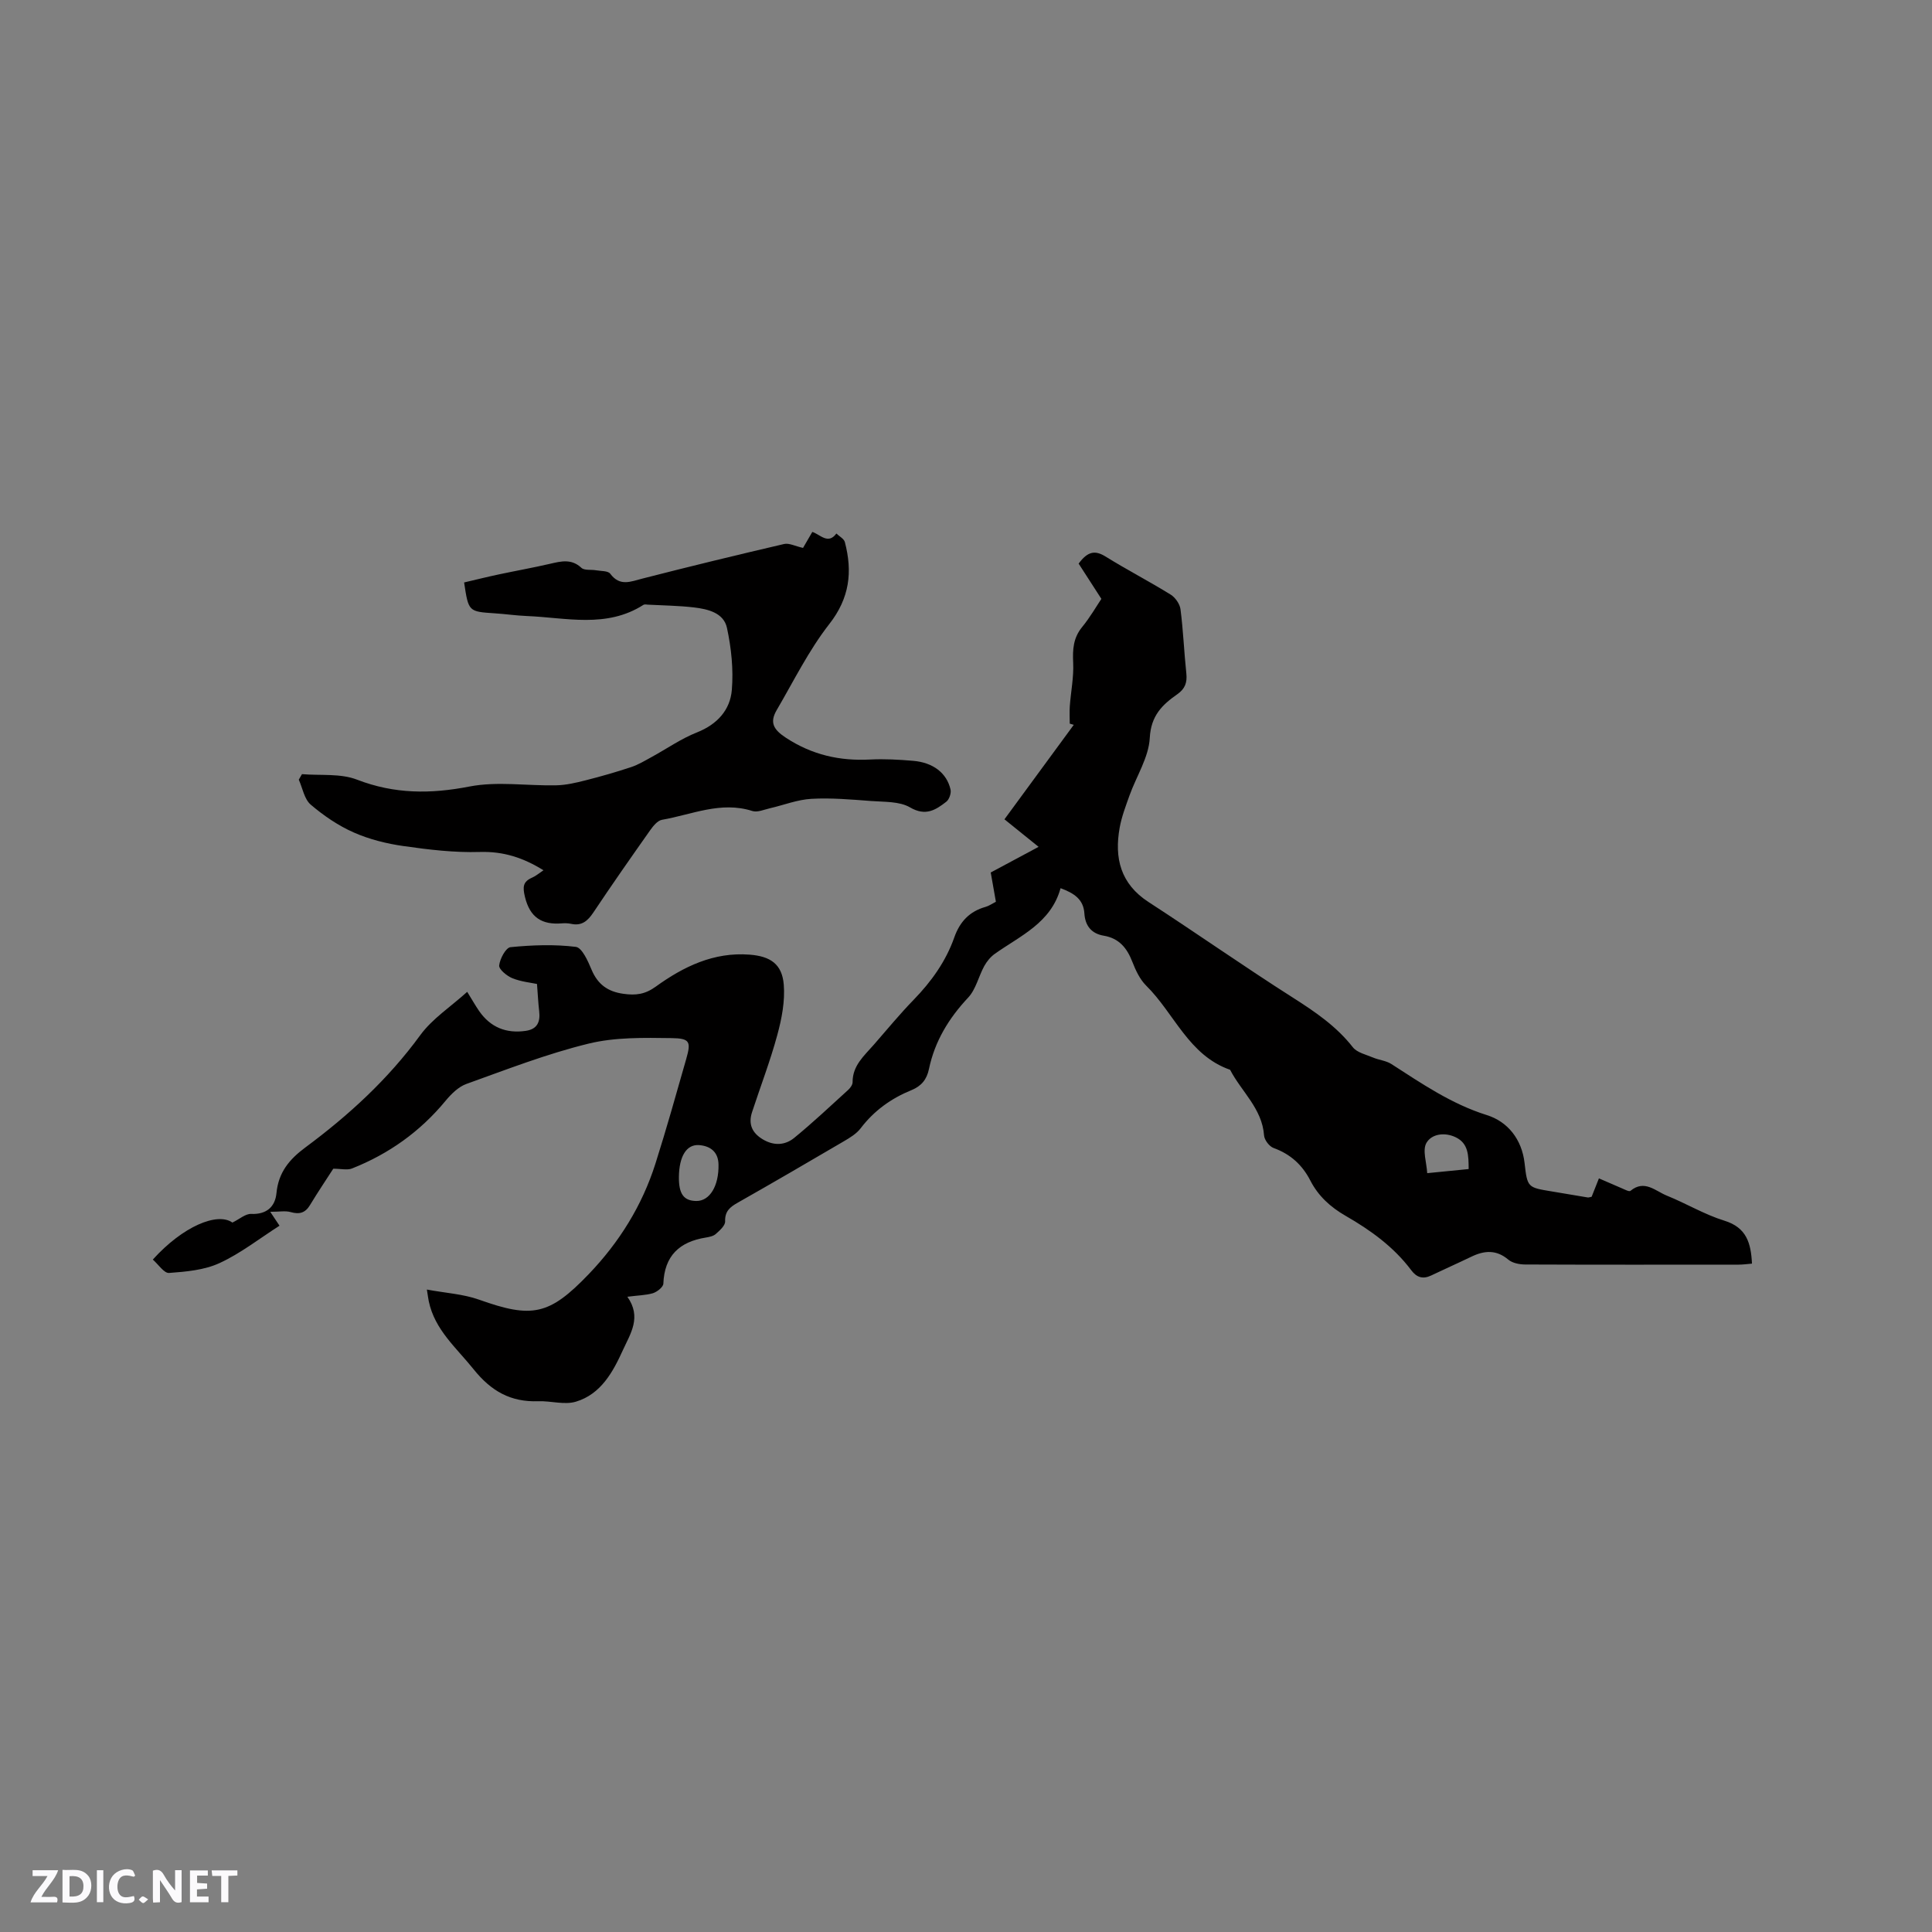 <svg enable-background="new 0 0 400 400" viewBox="0 0 400 400" xmlns="http://www.w3.org/2000/svg"><rect x="0" y="0" width="400" height="400" fill="#808080" stroke="none"/><g fill="#fbfafc"><path d="m37.59 393.81c-.92.31-1.52.05-2-.78-.7-1.2-1.52-2.34-2.47-3.78v4.59c-.55.03-.95.05-1.41.07-.03-.37-.06-.64-.06-.91 0-1.91 0-3.81 0-5.7 1.13-.41 1.77-.03 2.29.91.62 1.11 1.38 2.14 2.31 3.19v-4.2h1.35v6.61z"/><path d="m12.94 393.88v-6.75c1.9.19 3.93-.54 5.37 1.29.8 1.01.78 2.88.03 3.97-1.37 1.97-3.4 1.51-5.4 1.49m1.45-1.22c2.04.12 2.92-.58 2.89-2.21-.03-1.51-.98-2.19-2.89-2z"/><path d="m11.81 393.87h-5.49c.68-2.18 2.47-3.48 3.51-5.45h-3.08v-1.21h5.29c-.71 2.13-2.44 3.48-3.47 5.51.86 0 1.63.04 2.39-.01.79-.05 1.14.21.85 1.16"/><path d="m39.33 393.86v-6.61h3.7v1.07h-2.22v1.52c.68.04 1.34.09 2.07.13v1.07c-.72.05-1.38.09-2.1.14v1.48h2.4v1.19h-3.85z"/><path d="m27.71 388.56c-1.15-.3-2.46-.61-3.1.64-.37.73-.41 1.93-.06 2.67.63 1.35 1.99.93 3.17.68.35.94-.01 1.32-.93 1.46-1.62.25-3.05-.27-3.76-1.48-.73-1.24-.6-3.03.31-4.17.88-1.11 2.71-1.7 4-1.16.32.13.44.74.65 1.12-.1.08-.19.16-.28.24"/><path d="m49.15 387.24v1.07c-.59.02-1.17.05-1.87.08v5.44h-1.48v-5.44h-1.85c-.05-.4-.08-.73-.13-1.15z"/><path d="m20.06 387.21h1.33v6.62h-1.33z"/><path d="m30.68 393.25c-.49.38-.8.79-1.05.76-.32-.05-.6-.45-.9-.7.26-.24.51-.64.8-.67.29-.04.62.3 1.15.61"/></g><path d="m129.89 268.48c3 4.24.63 7.63-.91 11.01-2.08 4.59-4.57 9.15-9.74 10.71-2.38.72-5.2-.19-7.81-.09-5.7.2-9.74-2.08-13.38-6.62-3.57-4.46-8.04-8.15-9.28-14.09-.1-.5-.17-1.01-.39-2.41 3.88.72 7.51.92 10.8 2.09 10.98 3.92 14.53 3.24 22.69-5.26 6.33-6.6 11.07-14.2 13.84-22.93 2.27-7.16 4.3-14.4 6.36-21.62 1.02-3.57.8-4.29-2.98-4.34-5.77-.08-11.74-.21-17.27 1.15-8.59 2.1-16.91 5.34-25.26 8.34-1.65.59-3.15 2.09-4.32 3.5-5.25 6.36-11.73 10.98-19.36 14-.99.39-2.26.05-3.88.05-1.41 2.19-3.18 4.82-4.82 7.53-.99 1.64-2.2 1.96-4 1.45-1.08-.31-2.32-.06-4.23-.06 1.05 1.58 1.54 2.31 1.92 2.88-4.16 2.66-8.04 5.72-12.4 7.73-3.15 1.46-6.92 1.79-10.46 2.05-1.05.08-2.24-1.79-3.37-2.77 6.24-6.91 13.38-9.86 16.48-7.66 1.49-.73 2.71-1.84 3.87-1.79 3.24.14 4.98-1.52 5.25-4.31.41-4.3 2.67-7 5.99-9.46 8.97-6.65 17.13-14.12 23.78-23.24 2.49-3.41 6.28-5.86 9.72-8.97 1.05 1.7 1.71 2.87 2.46 3.96 2.35 3.39 5.6 4.7 9.65 4.12 2.43-.35 3.05-1.88 2.79-4.09-.2-1.67-.27-3.36-.45-5.62-1.26-.27-3.29-.46-5.1-1.19-1.15-.47-2.82-1.85-2.73-2.65.15-1.39 1.39-3.69 2.35-3.78 4.48-.44 9.07-.61 13.52-.06 1.28.16 2.51 2.93 3.25 4.71 1.29 3.06 3.35 4.56 6.62 5.01 2.53.35 4.44.13 6.68-1.49 5.73-4.14 12.01-7.2 19.43-6.62 4.3.33 6.72 1.95 7.07 6.2.28 3.43-.42 7.07-1.34 10.44-1.46 5.39-3.48 10.63-5.22 15.95-.81 2.45-.04 4.29 2.2 5.64 2.29 1.38 4.62 1.26 6.53-.3 3.85-3.15 7.49-6.58 11.17-9.93.44-.4.91-1.06.91-1.59-.02-3.47 2.42-5.49 4.41-7.78 2.72-3.11 5.35-6.32 8.23-9.28 3.67-3.78 6.67-7.96 8.42-12.93 1.14-3.24 3.15-5.38 6.47-6.31.69-.19 1.31-.64 2.14-1.06-.37-2.08-.73-4.14-1.07-6.06 3.2-1.72 6.29-3.38 9.91-5.31-3.02-2.44-5.38-4.33-7.07-5.7 4.92-6.71 9.63-13.13 14.35-19.56-.28-.08-.56-.17-.83-.25 0-1.2-.07-2.41.01-3.61.22-3 .84-6.01.7-8.98-.13-2.75 0-5.14 1.84-7.39 1.66-2.03 2.99-4.35 4-5.85-1.79-2.77-3.33-5.16-4.71-7.3 1.91-2.6 3.44-2.79 5.6-1.45 4.4 2.74 9.03 5.13 13.44 7.86.97.6 1.91 1.94 2.05 3.05.57 4.41.74 8.87 1.21 13.3.2 1.89-.29 3.18-1.88 4.29-3.12 2.18-5.45 4.44-5.69 9.02-.21 4.03-2.76 7.93-4.19 11.91-.78 2.19-1.63 4.4-2.04 6.67-1.14 6.3.16 11.65 5.98 15.42 10.03 6.51 19.82 13.39 29.91 19.81 4.6 2.93 8.97 5.9 12.38 10.25.88 1.12 2.74 1.52 4.2 2.14 1.23.52 2.68.63 3.77 1.33 6.31 4.06 12.42 8.27 19.78 10.58 4.29 1.34 7.25 4.98 7.81 9.96.57 5.03.65 5.02 5.56 5.83 2.51.41 5.01.85 7.51 1.26.19.03.41-.06.81-.14.45-1.14.94-2.38 1.51-3.81 1.71.74 3.24 1.42 4.78 2.07.57.24 1.48.73 1.74.52 2.9-2.41 5.18.03 7.53.98 4.02 1.62 7.81 3.92 11.93 5.19 4.59 1.42 5.49 4.62 5.71 8.89-.96.08-1.86.21-2.77.21-14.74.01-29.48.03-44.22-.03-1.17-.01-2.6-.29-3.45-1-2.5-2.11-4.98-1.91-7.67-.61-2.76 1.33-5.56 2.57-8.32 3.89-1.72.82-3.01.39-4.12-1.1-3.63-4.84-8.44-8.3-13.61-11.27-3.11-1.79-5.64-4.09-7.28-7.29-1.67-3.25-4.12-5.48-7.61-6.74-.88-.32-1.9-1.66-1.97-2.6-.4-5.58-4.69-9.07-7.03-13.59-8.59-3-11.54-11.67-17.38-17.43-1.3-1.29-2.17-3.15-2.85-4.9-1.11-2.87-2.74-4.9-5.95-5.44-2.52-.42-3.83-2.05-3.99-4.6-.18-2.88-2.07-4.18-4.93-5.23-1.99 7.21-8.34 9.84-13.63 13.6-.88.63-1.64 1.56-2.17 2.52-1.18 2.15-1.73 4.82-3.33 6.53-4.02 4.28-6.92 9.05-8.12 14.79-.45 2.17-1.57 3.53-3.62 4.37-4.18 1.7-7.74 4.24-10.52 7.9-.86 1.13-2.22 1.95-3.48 2.69-7.31 4.29-14.63 8.55-22 12.73-1.59.9-2.65 1.77-2.58 3.86.03.86-1.11 1.87-1.92 2.59-.5.46-1.35.63-2.07.75-5.46.87-8.58 3.77-8.8 9.55-.03.71-1.29 1.7-2.17 1.98-1.49.43-3.12.44-5.28.73zm14.29-19.83c2.75.02 4.67-3.09 4.58-7.56-.05-2.6-1.69-3.84-4.04-4.01-2.6-.18-4.11 2.34-4.16 6.58-.04 3.54 1 4.97 3.62 4.99zm159.89-6.61c-.02-2.8-.02-5.31-2.7-6.59-2.26-1.08-4.96-.7-6.04 1.17-.87 1.5.03 4.02.16 6.27 3.2-.32 5.71-.56 8.58-.85z" fill="#010000"/><path d="m62.52 160.28c3.82.32 7.97-.19 11.4 1.14 7.75 2.99 15.22 2.99 23.28 1.42 5.78-1.12 11.95-.12 17.95-.25 2.05-.04 4.12-.53 6.12-1.04 3.16-.8 6.3-1.7 9.4-2.73 1.48-.49 2.85-1.33 4.23-2.08 3.13-1.71 6.1-3.8 9.39-5.1 4.21-1.67 6.89-4.64 7.23-8.82.35-4.23-.11-8.65-1.01-12.82-.67-3.13-3.96-3.9-6.84-4.24-3.15-.37-6.33-.4-9.5-.57-.32-.02-.71-.11-.94.03-7.66 4.91-16.01 2.65-24.16 2.32-2.22-.09-4.43-.42-6.65-.56-5.42-.36-5.42-.34-6.33-6.39 2.37-.55 4.79-1.16 7.21-1.67 3.52-.75 7.07-1.38 10.57-2.19 2.3-.53 4.44-1.09 6.5.83.62.58 2 .33 3.03.51 1.01.18 2.48.09 2.94.71 2.01 2.7 4.22 1.63 6.7 1 9.74-2.5 19.51-4.87 29.3-7.15 1.04-.24 2.3.45 3.92.81.34-.59 1.07-1.84 1.92-3.31 1.62.51 3.26 2.69 4.98.33.61.59 1.58 1.08 1.76 1.78 1.61 6.13 1 11.57-3.22 16.96-4.26 5.45-7.38 11.81-10.9 17.83-1.48 2.54-.69 4.02 1.95 5.74 5.41 3.53 11.11 4.81 17.42 4.48 2.95-.15 5.94.02 8.89.27 4.13.35 6.96 2.52 7.74 5.95.17.75-.27 2.04-.87 2.51-2.21 1.72-4.29 3.07-7.52 1.18-2.2-1.28-5.32-1.11-8.05-1.32-4.12-.31-8.27-.68-12.37-.45-2.89.16-5.71 1.29-8.58 1.95-1.21.28-2.59.9-3.64.57-6.53-2.09-12.53.75-18.71 1.82-.93.16-1.84 1.3-2.47 2.19-3.97 5.63-7.92 11.27-11.74 17-1.18 1.76-2.41 2.83-4.61 2.35-.61-.13-1.27-.15-1.9-.1-4.13.34-6.63-1.2-7.66-5.5-.49-2.05-.42-3.13 1.5-3.97.76-.33 1.41-.9 2.34-1.52-4.19-2.61-8.31-3.94-13.2-3.79-5.22.16-10.5-.47-15.7-1.21-3.54-.5-7.13-1.39-10.39-2.83-3.2-1.41-6.23-3.48-8.9-5.76-1.33-1.14-1.68-3.41-2.47-5.17.23-.38.45-.76.66-1.14z" fill="#010000"/></svg>